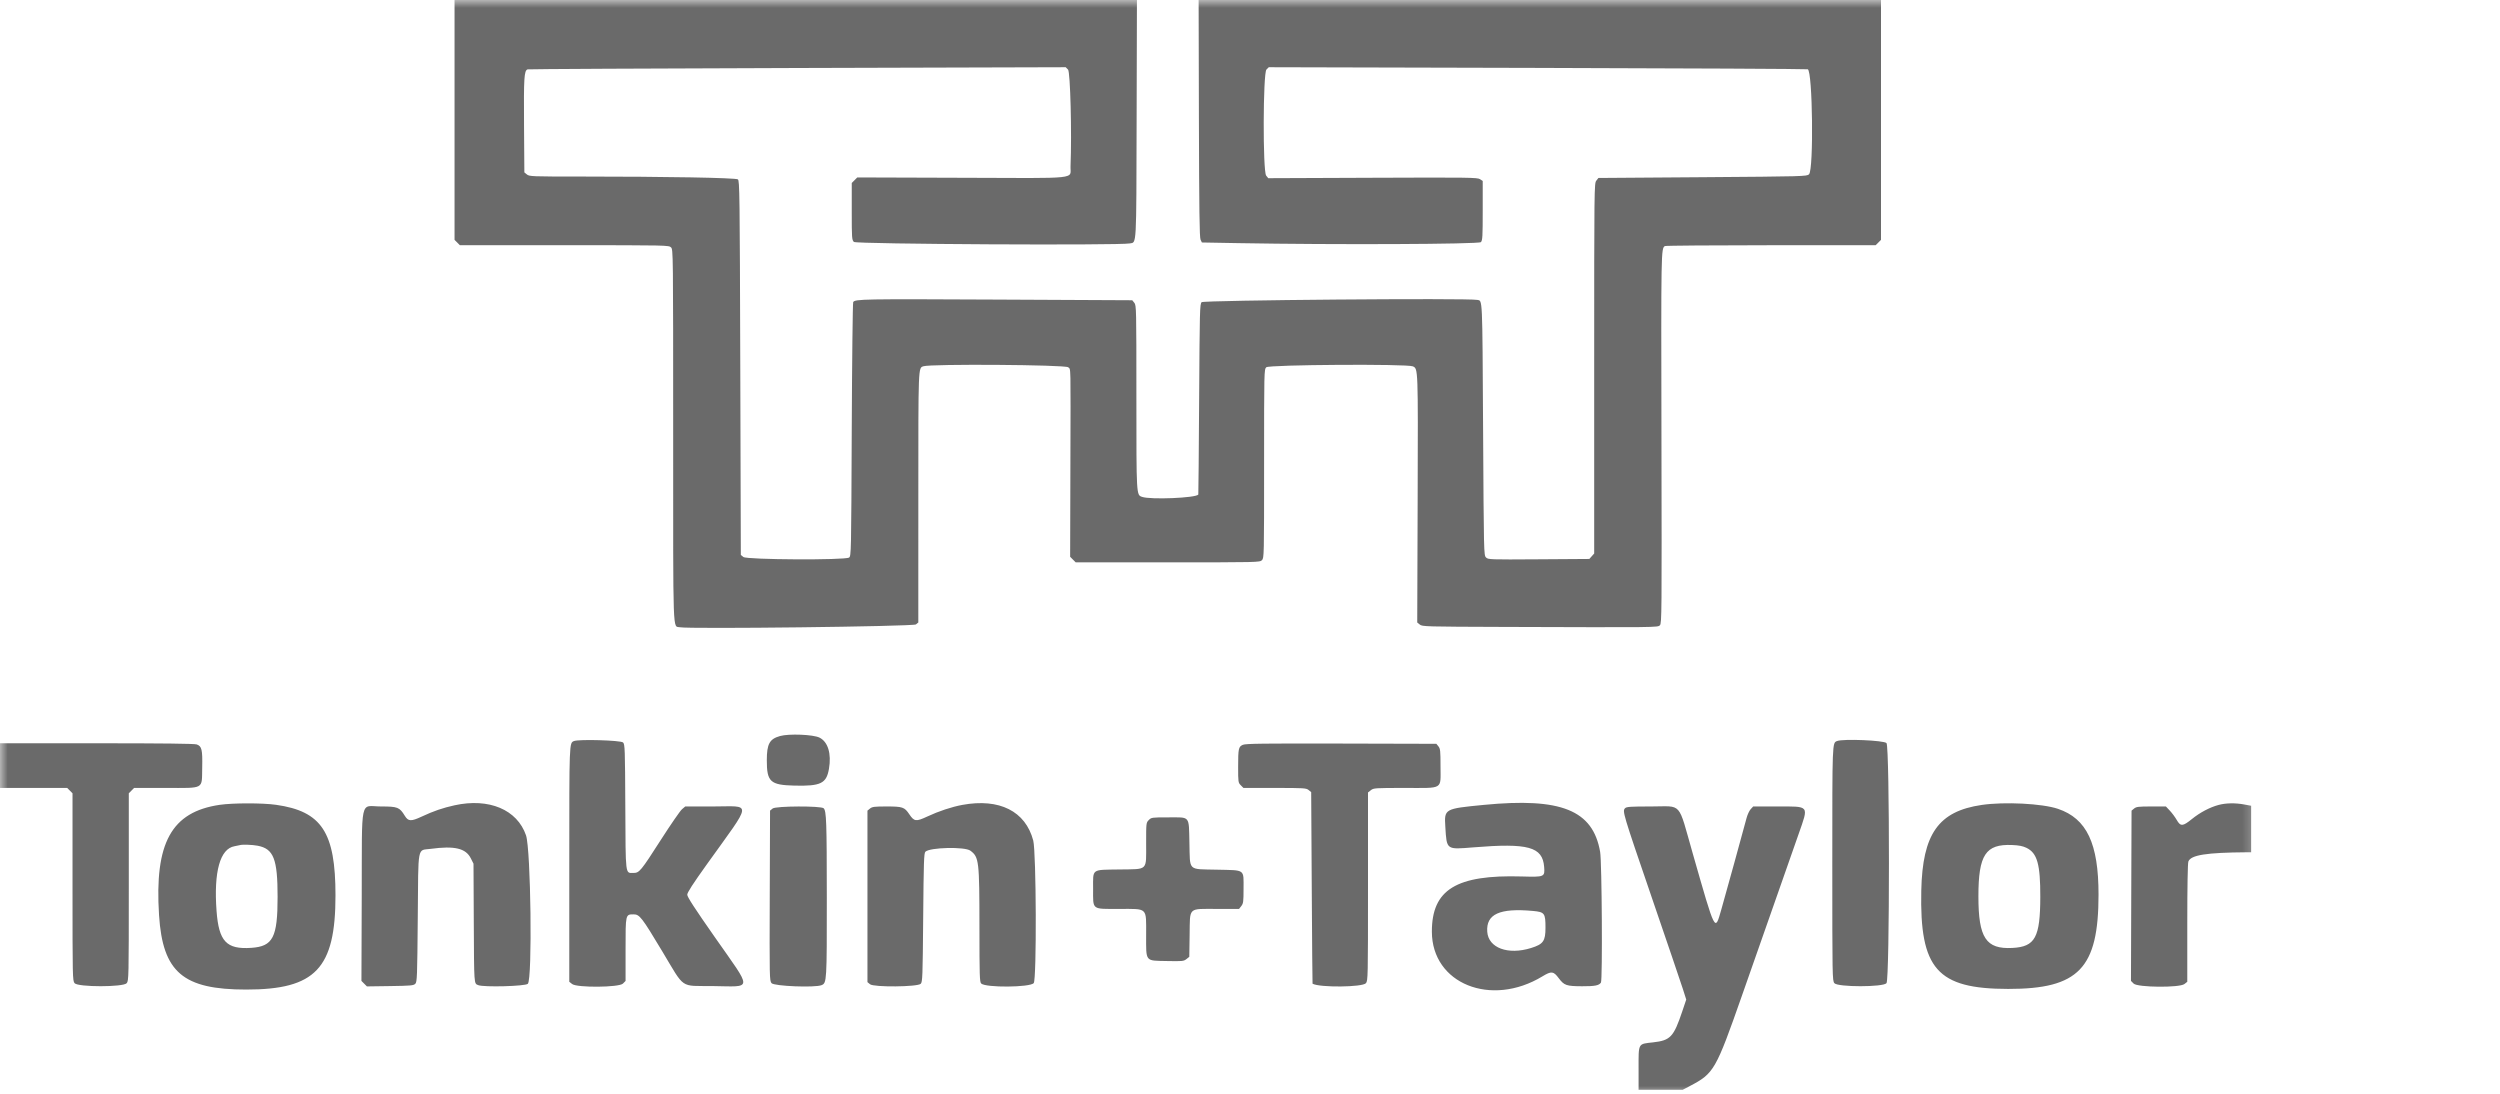 <svg width="160" height="70" viewBox="0 0 160 70" fill="none" xmlns="http://www.w3.org/2000/svg">
<mask id="mask0_3254_205" style="mask-type:luminance" maskUnits="userSpaceOnUse" x="0" y="0" width="145" height="70">
<path d="M144.667 0H0V70H144.667V0Z" fill="white"/>
</mask>
<g mask="url(#mask0_3254_205)">
<path fill-rule="evenodd" clip-rule="evenodd" d="M29.091 7.676V15.351L29.262 15.522L29.431 15.693H36.119C42.714 15.693 42.808 15.696 42.945 15.833C43.082 15.971 43.083 16.066 43.083 27.884C43.083 41.015 43.049 40.041 43.513 40.144C44.068 40.266 58.458 40.095 58.619 39.963L58.772 39.839L58.773 31.829C58.773 23.347 58.765 23.558 59.097 23.441C59.551 23.282 68.203 23.341 68.365 23.506C68.538 23.679 68.524 23.073 68.505 29.865L68.489 35.633L68.666 35.812L68.844 35.99H74.734C80.533 35.99 80.627 35.988 80.764 35.851C80.9 35.713 80.902 35.618 80.902 29.678C80.902 23.738 80.904 23.643 81.041 23.506C81.207 23.337 90.063 23.282 90.421 23.446C90.761 23.602 90.757 23.49 90.73 31.925L90.703 39.839L90.867 39.972C91.024 40.101 91.228 40.106 96.235 40.123C106.154 40.156 106.094 40.157 106.234 40.016C106.352 39.897 106.356 39.341 106.333 28.054C106.307 16.003 106.309 15.904 106.552 15.748C106.598 15.719 109.652 15.695 113.339 15.694L120.044 15.693L120.214 15.522L120.384 15.351V7.676V0H98.548H76.712L76.73 7.578C76.745 13.447 76.768 15.197 76.835 15.338L76.921 15.519L79.275 15.561C85.349 15.671 94.657 15.632 94.779 15.496C94.88 15.384 94.894 15.139 94.894 13.475V11.582L94.718 11.466C94.557 11.359 94.003 11.352 87.855 11.377L81.168 11.404L81.035 11.239C80.814 10.965 80.831 4.676 81.052 4.452L81.202 4.302L98.392 4.346C107.847 4.37 115.635 4.41 115.697 4.434C116.008 4.554 116.083 10.851 115.778 11.154C115.643 11.287 115.473 11.292 108.969 11.341L102.299 11.39L102.164 11.563C102.031 11.733 102.028 11.94 102.028 23.581V35.425L101.872 35.599L101.717 35.773L98.481 35.795C95.307 35.816 95.241 35.813 95.104 35.675C94.965 35.535 94.963 35.446 94.918 27.465C94.868 18.811 94.889 19.263 94.54 19.193C93.927 19.07 77.033 19.211 76.905 19.34C76.789 19.457 76.779 19.83 76.745 25.548C76.725 28.894 76.701 31.641 76.692 31.652C76.532 31.871 73.631 31.99 73.091 31.8C72.725 31.672 72.729 31.749 72.729 25.421C72.729 19.74 72.725 19.54 72.597 19.381L72.464 19.216L63.713 19.173C55.211 19.131 54.73 19.139 54.605 19.333C54.573 19.384 54.531 23.061 54.512 27.504C54.478 35.4 54.475 35.585 54.343 35.682C54.104 35.858 47.794 35.826 47.576 35.648L47.413 35.515L47.378 23.541C47.345 12.328 47.335 11.562 47.224 11.48C47.087 11.379 42.647 11.299 37.157 11.299C34.04 11.299 33.879 11.293 33.723 11.166L33.559 11.033L33.538 8.01C33.517 4.966 33.544 4.525 33.762 4.44C33.816 4.42 41.588 4.38 51.033 4.352L68.205 4.302L68.354 4.453C68.5 4.599 68.601 8.527 68.514 10.637C68.478 11.488 69.273 11.404 61.546 11.378L54.865 11.356L54.689 11.534L54.512 11.711V13.528C54.512 15.252 54.519 15.352 54.651 15.484C54.79 15.625 71.634 15.715 72.309 15.579C72.749 15.491 72.723 15.966 72.744 7.618L72.764 0H50.928H29.091V7.676ZM49.923 47.106C49.25 47.295 49.078 47.609 49.076 48.65C49.074 50.037 49.295 50.241 50.841 50.279C52.528 50.32 52.891 50.144 53.053 49.205C53.221 48.237 52.99 47.476 52.447 47.207C52.047 47.008 50.492 46.946 49.923 47.106ZM36.733 47.428C36.43 47.555 36.434 47.454 36.434 55.301V62.834L36.617 62.978C36.923 63.221 39.62 63.199 39.866 62.951L40.036 62.78V60.765C40.036 58.496 40.03 58.519 40.553 58.519C40.932 58.519 41.077 58.706 42.379 60.876C43.862 63.346 43.482 63.083 45.605 63.108C48.204 63.139 48.188 63.464 45.759 59.993C44.468 58.149 43.984 57.404 43.984 57.263C43.984 57.123 44.333 56.581 45.25 55.301C48.199 51.184 48.156 51.614 45.612 51.614H43.856L43.648 51.791C43.533 51.887 42.932 52.758 42.311 53.726C41.005 55.763 40.917 55.869 40.537 55.869C40.013 55.869 40.041 56.102 40.02 51.631C40.002 47.913 39.993 47.635 39.877 47.519C39.738 47.378 37.037 47.3 36.733 47.428ZM117.566 47.428C117.263 47.555 117.267 47.456 117.267 55.264C117.267 62.539 117.271 62.764 117.4 62.923C117.608 63.182 120.528 63.182 120.736 62.923C120.944 62.666 120.944 47.817 120.737 47.559C120.594 47.382 117.939 47.271 117.566 47.428ZM0 48.998V50.428H2.15H4.301L4.471 50.599L4.641 50.771V56.764C4.641 62.562 4.645 62.764 4.773 62.923C4.981 63.182 7.902 63.182 8.11 62.923C8.238 62.764 8.243 62.562 8.243 56.764V50.771L8.413 50.599L8.583 50.428H10.587C13.123 50.428 12.91 50.546 12.941 49.137C12.966 47.973 12.915 47.757 12.589 47.643C12.446 47.593 10.388 47.569 6.189 47.569H0V48.998ZM79.544 47.668C79.265 47.791 79.242 47.898 79.241 49.089C79.24 50.055 79.246 50.091 79.41 50.257L79.58 50.428H81.584C83.454 50.428 83.599 50.437 83.752 50.562L83.916 50.695L83.952 56.822C83.971 60.191 83.994 62.953 84.003 62.957C84.458 63.212 87.21 63.185 87.42 62.923C87.548 62.764 87.552 62.56 87.552 56.738V50.718L87.735 50.573C87.91 50.434 87.999 50.428 89.916 50.428C92.419 50.428 92.193 50.566 92.193 49.041C92.193 48.054 92.178 47.915 92.06 47.768L91.927 47.604L85.844 47.588C80.84 47.576 79.721 47.59 79.544 47.668ZM14.056 51.51C10.968 51.964 9.881 53.944 10.179 58.571C10.414 62.225 11.711 63.332 15.755 63.332C20.194 63.332 21.471 61.984 21.471 57.299C21.471 53.266 20.589 51.923 17.668 51.508C16.801 51.384 14.902 51.385 14.056 51.51ZM29.091 51.539C28.337 51.705 27.753 51.905 27 52.257C26.303 52.582 26.131 52.574 25.907 52.21C25.57 51.661 25.452 51.614 24.387 51.614C23.011 51.614 23.173 50.865 23.151 57.343L23.132 62.778L23.307 62.954L23.483 63.13L24.968 63.109C26.285 63.09 26.469 63.074 26.578 62.963C26.693 62.848 26.704 62.552 26.737 58.728C26.777 53.993 26.692 54.445 27.559 54.327C29.09 54.12 29.808 54.288 30.131 54.931L30.304 55.276L30.322 58.973C30.343 63.096 30.331 62.934 30.604 63.048C30.949 63.192 33.626 63.121 33.782 62.963C34.077 62.666 33.974 54.364 33.665 53.462C33.1 51.815 31.293 51.055 29.091 51.539ZM61.591 51.513C60.915 51.638 60.081 51.913 59.347 52.257C58.624 52.594 58.509 52.58 58.196 52.114C57.886 51.653 57.773 51.614 56.733 51.614C55.96 51.614 55.822 51.632 55.68 51.747L55.517 51.881V57.368V62.856L55.684 62.993C55.927 63.191 58.725 63.165 58.925 62.963C59.04 62.848 59.051 62.552 59.084 58.728C59.114 55.167 59.133 54.604 59.224 54.512C59.504 54.23 61.752 54.178 62.107 54.445C62.657 54.858 62.682 55.079 62.684 59.369C62.685 62.423 62.698 62.847 62.794 62.943C63.069 63.22 65.934 63.198 66.159 62.918C66.351 62.679 66.322 54.533 66.127 53.793C65.631 51.915 63.963 51.077 61.591 51.513ZM94.964 51.513C92.434 51.759 92.43 51.761 92.501 52.917C92.592 54.404 92.55 54.374 94.295 54.231C97.812 53.944 98.722 54.195 98.825 55.478C98.876 56.125 98.852 56.136 97.402 56.094C93.198 55.971 91.635 56.931 91.64 59.631C91.646 62.959 95.426 64.484 98.717 62.486C99.293 62.137 99.42 62.151 99.756 62.6C100.106 63.067 100.245 63.116 101.254 63.12C102.073 63.123 102.337 63.071 102.46 62.886C102.567 62.725 102.521 55.165 102.409 54.521C101.947 51.85 99.921 51.032 94.964 51.513ZM126.83 51.516C124.06 51.922 123.04 53.366 122.962 56.994C122.855 62.018 123.976 63.287 128.523 63.291C133.037 63.296 134.303 61.976 134.306 57.262C134.308 53.982 133.555 52.389 131.709 51.765C130.704 51.425 128.29 51.302 126.83 51.516ZM141.995 51.515C141.429 51.666 140.802 51.996 140.279 52.421C139.692 52.896 139.555 52.903 139.308 52.473C139.205 52.294 139.007 52.027 138.868 51.88L138.617 51.614H137.681C136.864 51.614 136.725 51.631 136.582 51.747L136.419 51.881L136.4 57.329L136.382 62.778L136.553 62.95C136.8 63.199 139.496 63.222 139.803 62.978L139.986 62.834V59.077C139.986 56.757 140.013 55.25 140.055 55.138C140.213 54.719 141.204 54.563 143.813 54.545L144.073 54.544V53.056V51.569L143.632 51.487C143.054 51.38 142.467 51.39 141.995 51.515ZM49.45 51.744L49.283 51.881L49.264 57.318C49.246 62.599 49.249 62.76 49.379 62.922C49.536 63.117 52.168 63.222 52.582 63.049C52.913 62.911 52.918 62.813 52.916 57.438C52.913 52.583 52.889 51.906 52.716 51.731C52.556 51.569 49.651 51.58 49.45 51.744ZM104.007 51.724C103.823 51.91 103.849 51.998 105.696 57.389C106.685 60.275 107.59 62.937 107.707 63.304L107.919 63.972L107.669 64.716C107.113 66.369 106.911 66.585 105.799 66.711C104.817 66.822 104.869 66.728 104.869 68.402V69.749H106.278H107.689L108.164 69.499C109.693 68.697 109.812 68.489 111.486 63.716C112.118 61.913 112.917 59.637 113.26 58.659C114.048 56.419 114.578 54.909 115.114 53.371C115.761 51.513 115.841 51.614 113.736 51.614H112.204L112.042 51.79C111.953 51.886 111.834 52.145 111.777 52.365C111.619 52.97 110.373 57.49 110.166 58.203C109.748 59.652 109.811 59.777 108.333 54.613C107.366 51.236 107.701 51.614 105.673 51.614C104.35 51.614 104.1 51.631 104.007 51.724ZM73.522 52.483C73.354 52.653 73.353 52.665 73.353 53.975C73.353 55.765 73.502 55.618 71.645 55.646C69.82 55.674 69.959 55.572 69.959 56.891C69.959 58.26 69.842 58.171 71.624 58.171C73.48 58.171 73.353 58.047 73.353 59.834C73.353 61.587 73.265 61.476 74.682 61.506C75.675 61.526 75.758 61.518 75.931 61.382L76.115 61.236L76.136 59.836C76.164 58.021 76.007 58.171 77.892 58.171H79.299L79.443 57.987C79.571 57.822 79.587 57.708 79.587 56.884C79.587 55.603 79.723 55.702 77.897 55.66C75.987 55.615 76.168 55.79 76.123 53.943C76.08 52.17 76.199 52.312 74.756 52.312C73.719 52.312 73.688 52.316 73.522 52.483ZM16.487 54.126C17.513 54.321 17.767 54.972 17.766 57.403C17.766 59.994 17.471 60.567 16.088 60.662C14.491 60.772 14.004 60.255 13.859 58.298C13.673 55.788 14.084 54.314 15.012 54.158C15.155 54.133 15.304 54.103 15.342 54.09C15.492 54.039 16.139 54.059 16.487 54.126ZM129.695 54.262C130.384 54.598 130.583 55.306 130.579 57.403C130.572 60 130.25 60.591 128.797 60.668C127.1 60.758 126.618 60.028 126.618 57.368C126.618 54.707 127.076 54.009 128.777 54.081C129.216 54.1 129.461 54.148 129.695 54.262ZM98.106 58.3C98.856 58.369 98.911 58.443 98.911 59.371C98.911 60.232 98.771 60.429 97.984 60.674C96.511 61.133 95.258 60.667 95.184 59.635C95.103 58.503 95.974 58.105 98.106 58.3Z" fill="#6A6A6A"/>
</g>
</svg>
